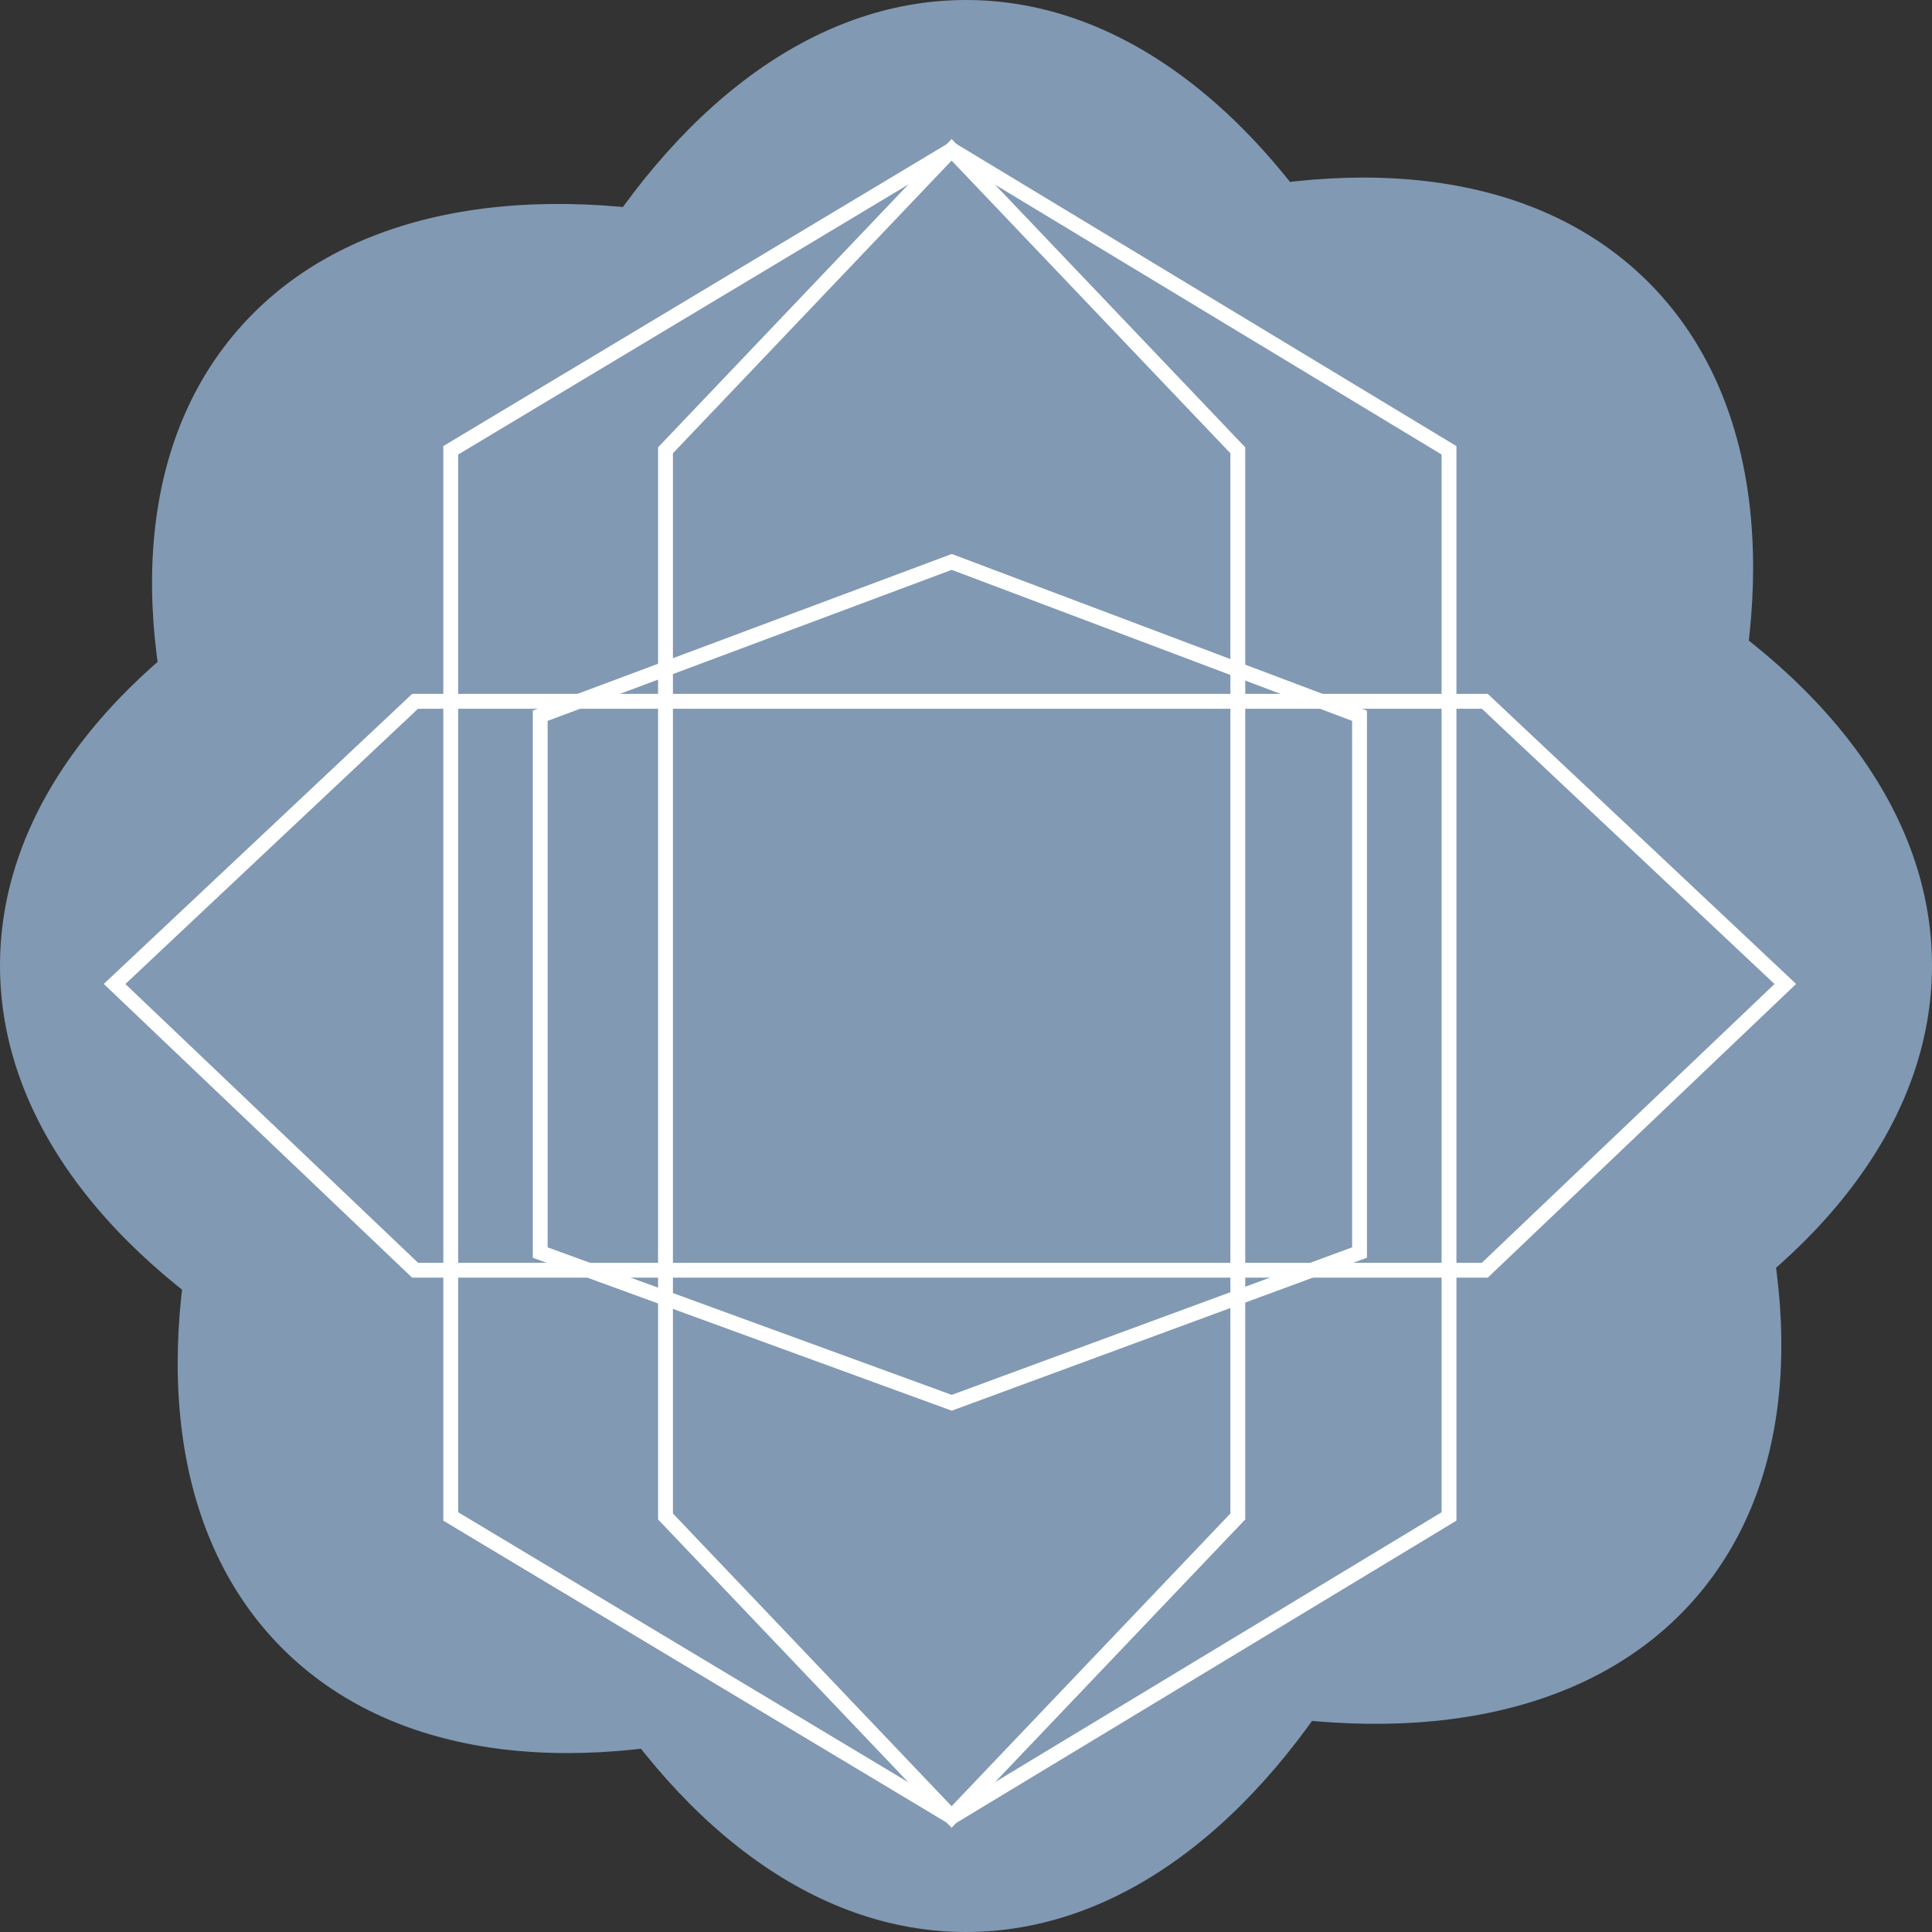 <?xml version="1.0" encoding="UTF-8"?> <svg xmlns="http://www.w3.org/2000/svg" width="13" height="13" viewBox="0 0 13 13" fill="none"><rect x="0" y="0" width="13" height="13" fill="#333333" stroke="none"/> <g clip-path="url(#clip0_1554_74)"> <path d="M11.407 10.755C12.76 9.2 11.662 6.029 8.955 3.672C6.248 1.314 2.956 0.663 1.603 2.217C0.249 3.771 1.347 6.942 4.054 9.3C6.761 11.657 10.053 12.309 11.407 10.755Z" fill="#8199B3"></path> <path d="M9.135 9.134C11.673 6.596 12.549 3.357 11.092 1.899C9.635 0.442 6.396 1.319 3.857 3.857C1.319 6.395 0.443 9.634 1.9 11.092C3.357 12.549 6.596 11.672 9.135 9.134Z" fill="#8199B3"></path> <path d="M6.5 10.229C10.09 10.229 13 8.558 13 6.497C13 4.436 10.09 2.766 6.5 2.766C2.91 2.766 0 4.436 0 6.497C0 8.558 2.91 10.229 6.5 10.229Z" fill="#8199B3"></path> <path d="M6.5 13C8.561 13 10.232 10.09 10.232 6.5C10.232 2.91 8.561 0 6.5 0C4.439 0 2.769 2.91 2.769 6.5C2.769 10.09 4.439 13 6.5 13Z" fill="#8199B3"></path> <path d="M8.329 10.204V3.03L6.403 1.008L4.478 3.03V10.204L6.403 12.226L8.329 10.204Z" stroke="white" stroke-width="0.1" stroke-miterlimit="10"></path> <path d="M9.75 10.204V3.03L6.404 1.008L3.033 3.03V10.204L6.404 12.226L9.75 10.204Z" stroke="white" stroke-width="0.1" stroke-miterlimit="10"></path> <path d="M2.793 8.547H9.991L12.013 6.621L9.991 4.719H2.793L0.771 6.621L2.793 8.547Z" stroke="white" stroke-width="0.1" stroke-miterlimit="10"></path> <path d="M3.635 4.816V8.428L6.404 9.439L9.148 8.428V4.816L6.404 3.781L3.635 4.816Z" stroke="white" stroke-width="0.1" stroke-miterlimit="10"></path> </g> <defs> <clipPath id="clip0_1554_74"> <rect width="13" height="13" fill="white"></rect> </clipPath> </defs> </svg> 